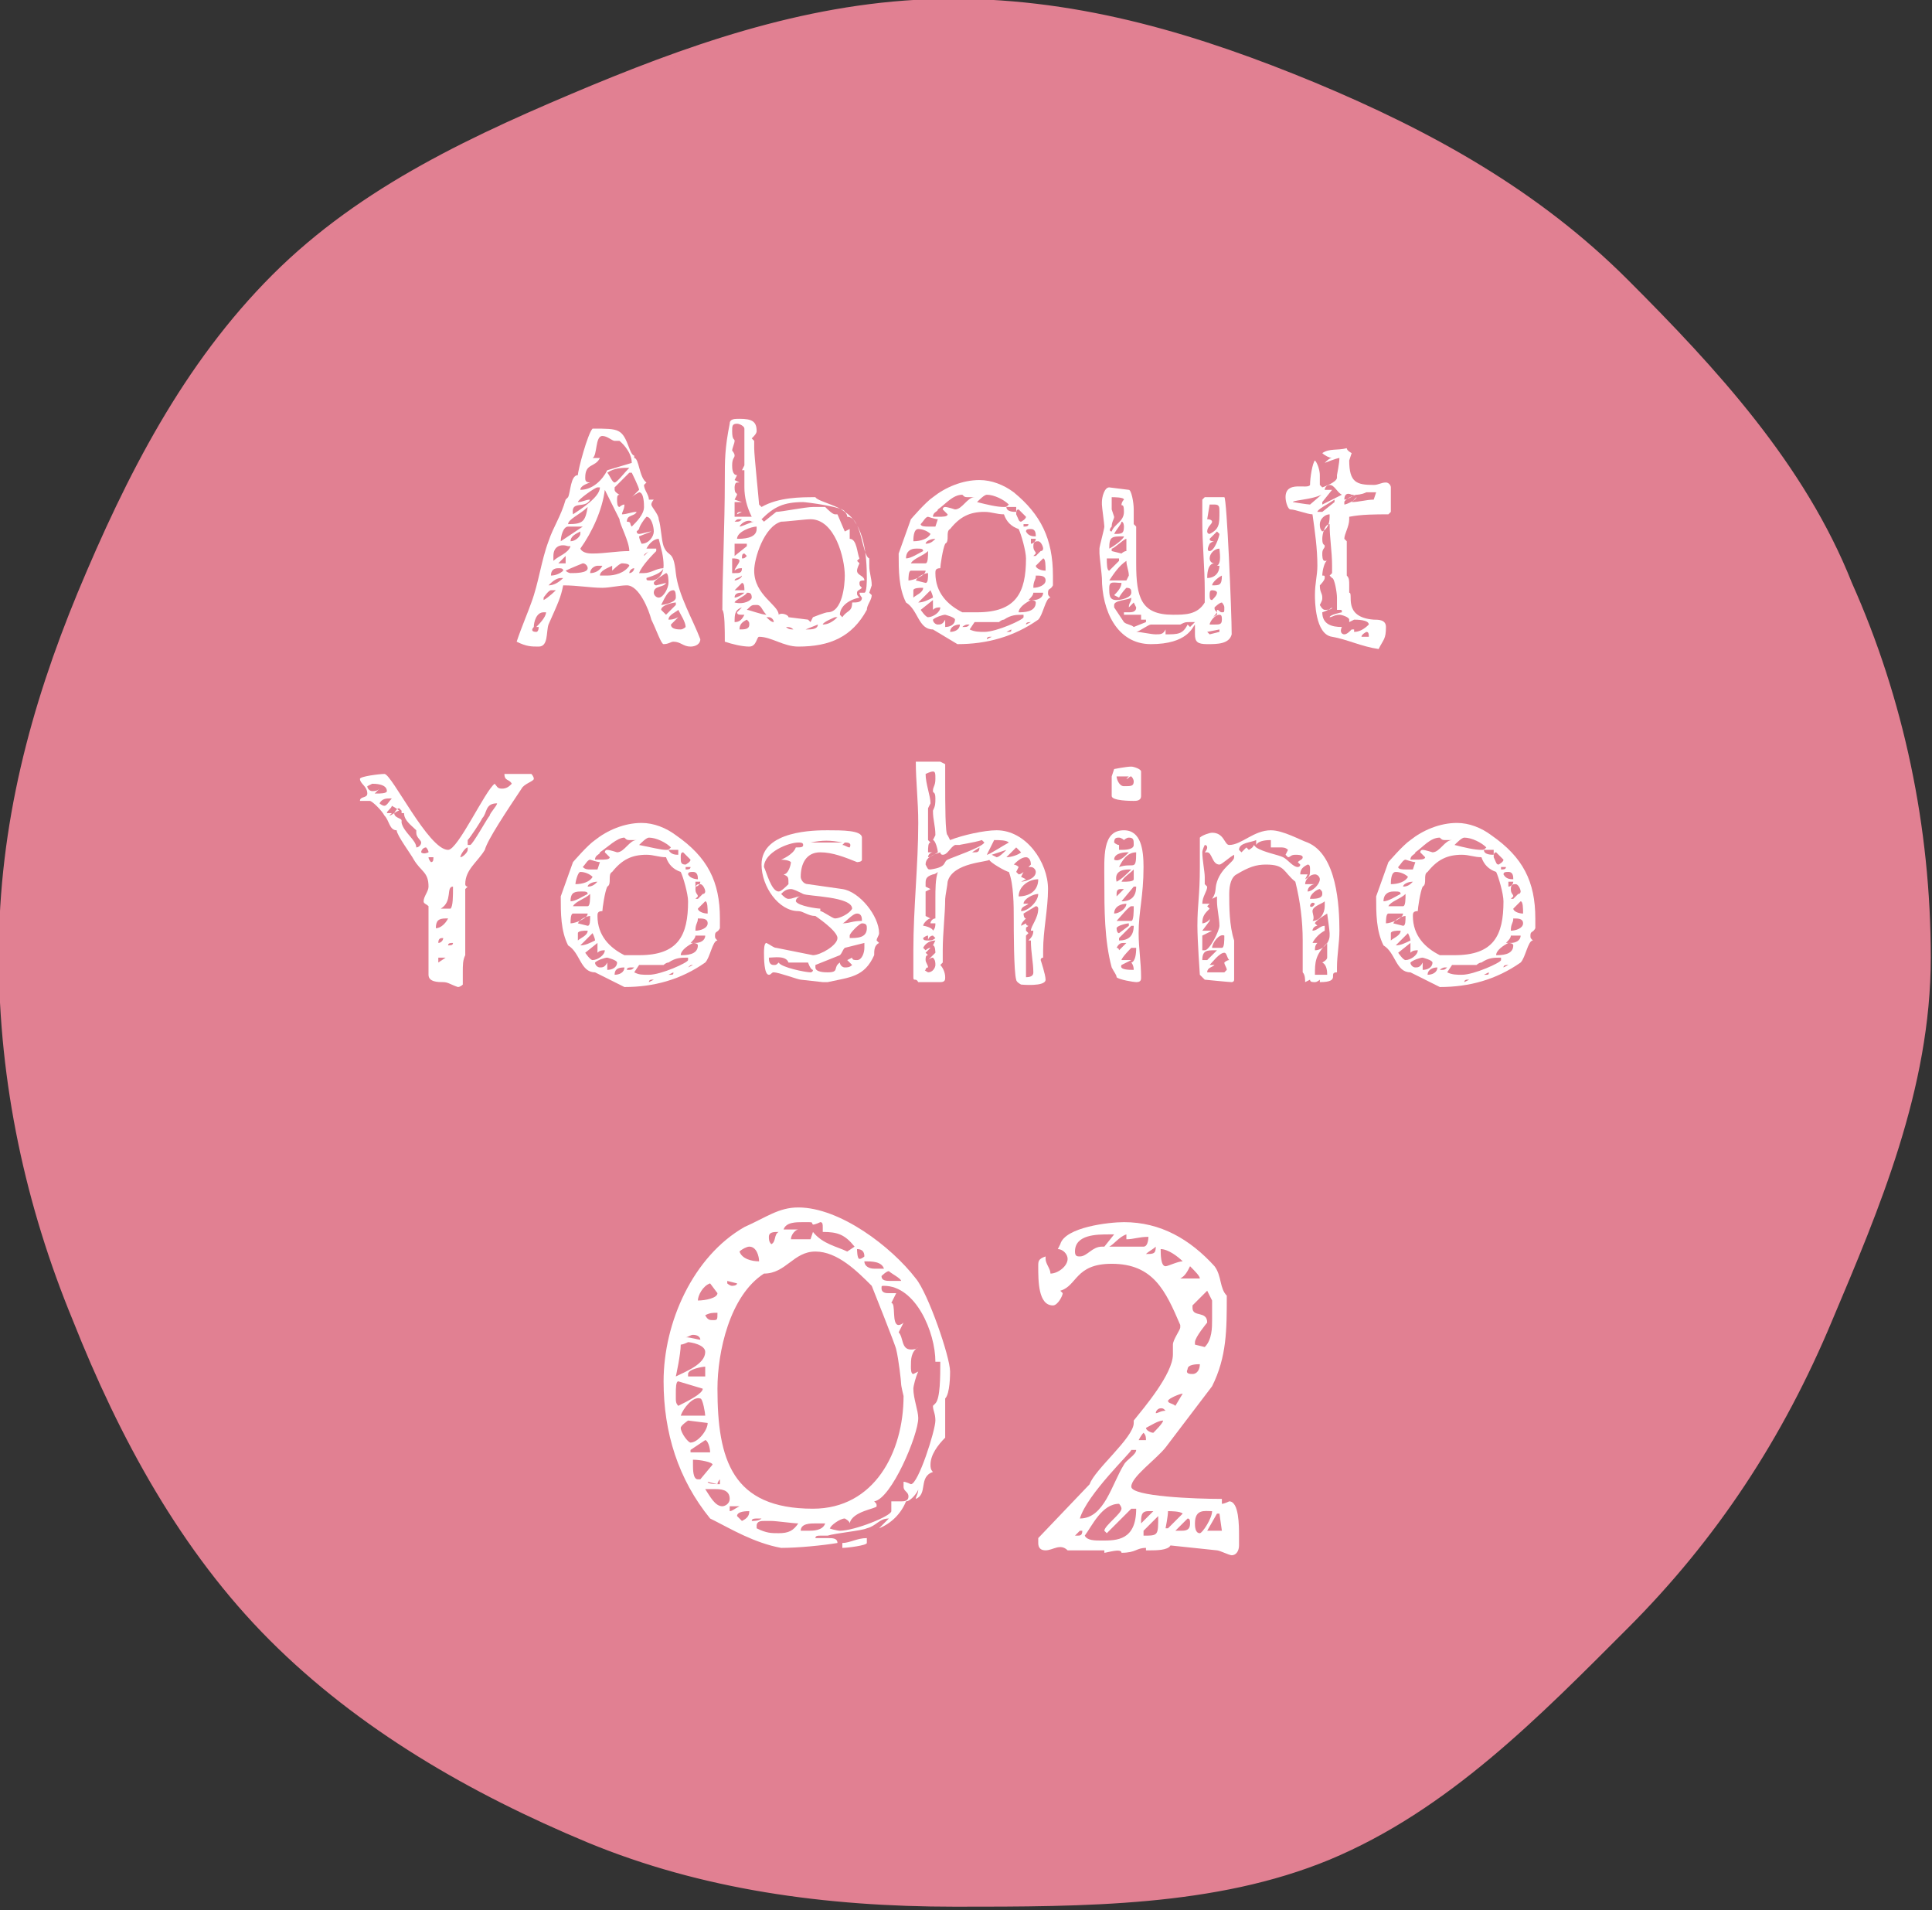 <?xml version="1.0" encoding="utf-8"?>
<!-- Generator: Adobe Illustrator 25.4.1, SVG Export Plug-In . SVG Version: 6.00 Build 0)  -->
<svg version="1.1" id="レイヤー_1" xmlns="http://www.w3.org/2000/svg" xmlns:xlink="http://www.w3.org/1999/xlink" x="0px"
	 y="0px" width="78.9px" height="78px" viewBox="0 0 78.9 78" style="enable-background:new 0 0 78.9 78;" xml:space="preserve">
<rect x="0" y="0" width="78.9" height="78" fill="#333333" stroke="none"/>
<style type="text/css">
	.st0{fill:#E18092;}
	.st1{fill:none;stroke:#E18092;stroke-width:0.5;stroke-miterlimit:10;}
	.st2{fill:#FFFFFF;}
</style>
<g>
	<g>
		<path class="st0" d="M78.6,39.1c0,5.3-2.1,10.2-4,14.7c-2,4.8-4.7,8.9-8.3,12.5c-3.6,3.6-7.3,7.4-12.1,9.4
			c-4.6,1.9-9.9,1.9-15.2,1.9c-5.3,0-10.3-0.7-14.9-2.6c-4.8-2-9.3-4.6-12.9-8.2c-3.6-3.6-6.1-8.2-8-13c-1.9-4.6-3-9.6-3-14.8
			c0-5.3,1.3-10.1,3.2-14.7c2-4.8,4.3-9.3,7.9-12.9c3.6-3.6,8.2-5.7,13-7.7c4.6-1.9,9.4-3.5,14.6-3.5c5.3,0,10.1,1.5,14.7,3.4
			c4.8,2,9.1,4.4,12.7,8c3.6,3.6,7.2,7.5,9.1,12.3C77.5,28.6,78.6,33.8,78.6,39.1z"/>
		<path class="st1" d="M78.6,39.1c0,5.3-2.1,10.2-4,14.7c-2,4.8-4.7,8.9-8.3,12.5c-3.6,3.6-7.3,7.4-12.1,9.4
			c-4.6,1.9-9.9,1.9-15.2,1.9c-5.3,0-10.3-0.7-14.9-2.6c-4.8-2-9.3-4.6-12.9-8.2c-3.6-3.6-6.1-8.2-8-13c-1.9-4.6-3-9.6-3-14.8
			c0-5.3,1.3-10.1,3.2-14.7c2-4.8,4.3-9.3,7.9-12.9c3.6-3.6,8.2-5.7,13-7.7c4.6-1.9,9.4-3.5,14.6-3.5c5.3,0,10.1,1.5,14.7,3.4
			c4.8,2,9.1,4.4,12.7,8c3.6,3.6,7.2,7.5,9.1,12.3C77.5,28.6,78.6,33.8,78.6,39.1z"/>
	</g>
	<g>
		<path class="st2" d="M21.7,24.6c0.3-0.8,0.4-1.7,0.7-2.5c0.2-0.6,0.5-1,0.7-1.7l0.1-0.1c0.1-0.2,0.1-0.9,0.4-0.9
			c0-0.2,0.4-1.7,0.6-1.9c1.1,0,1.2,0,1.5,0.8c0,0,0.1,0.3,0.2,0.3c0,0,0,0.1,0,0.1c0.2,0,0.2,0.8,0.5,1c0,0-0.1,0.1-0.1,0.1
			c0,0.2,0.2,0.4,0.2,0.6h0.2c0,0-0.1,0.1-0.1,0.2c0,0.1,0.3,0.4,0.3,0.6c0.1,0.3,0.1,0.8,0.2,1.1c0.2,0.5,0.4,0.1,0.5,1.1
			c0.1,0.9,0.7,1.9,1,2.7c0,0.2-0.2,0.3-0.4,0.3c-0.3,0-0.4-0.2-0.7-0.2c-0.1,0-0.2,0.1-0.4,0.1c-0.1,0-0.3-0.6-0.5-1
			c-0.1-0.4-0.5-1.4-1-1.4c-0.3,0-0.7,0.1-1,0.1c-0.5,0-1-0.1-1.6-0.1c-0.1,0.5-0.2,0.7-0.6,1.6c-0.1,0.3,0,0.9-0.4,0.9
			c-0.3,0-0.5,0-0.9-0.2C21.3,25.6,21.6,24.9,21.7,24.6z M21.9,25.8c0.1,0,0.1-0.2,0.1-0.2h-0.1c0.1-0.1,0.4-0.4,0.4-0.6
			c0,0-0.1,0-0.1,0c-0.3,0-0.4,0.4-0.4,0.6C21.7,25.7,21.7,25.8,21.9,25.8z M22.2,24.4c0,0,0,0.1,0,0.1c0.2-0.1,0.5-0.4,0.5-0.4
			c0,0-0.2,0-0.2,0C22.4,24.1,22.2,24.4,22.2,24.4z M22.4,23.9c0.2,0,0.4-0.1,0.6-0.3c0,0-0.1,0-0.1,0
			C22.7,23.6,22.5,23.8,22.4,23.9z M22.5,23.5C22.5,23.5,22.5,23.6,22.5,23.5c0.2,0,0.4-0.1,0.5-0.2c0-0.1-0.1-0.1-0.2-0.1
			C22.6,23.2,22.5,23.3,22.5,23.5z M22.6,22.7c0,0,0,0.1,0,0.2c0.2-0.2,0.6-0.3,0.7-0.6c0,0-0.1,0-0.1,0
			C22.9,22.2,22.6,22.3,22.6,22.7z M22.8,23h0.3v-0.3L22.8,23z M23.2,21.5c-0.2,0-0.3,0.4-0.3,0.6c0,0,0.6-0.4,0.9-0.6H23.2z
			 M23.3,23.4C23.3,23.4,23.4,23.4,23.3,23.4c0.2,0,0.7,0,0.7-0.2c0-0.1-0.1-0.2-0.2-0.2c0,0-0.5,0.2-0.7,0.3
			C23.2,23.4,23.3,23.4,23.3,23.4z M23.2,21.4c0.6,0,0.7-0.1,0.8-0.7H24C23.7,21,23.2,21.2,23.2,21.4z M23.3,22.1
			c0.2,0,0.4-0.2,0.4-0.3c0,0,0,0,0-0.1C23.5,21.8,23.3,21.9,23.3,22.1z M23.4,21c0.3-0.2,1.1-0.7,1.1-1.1h-0.1
			c-0.1,0-0.8,0.5-0.8,0.6c0.2,0,0.3-0.1,0.5-0.1C23.9,20.8,23.3,20.4,23.4,21C23.3,21,23.3,21,23.4,21z M23.7,20
			C23.7,20.1,23.7,20.1,23.7,20c0.5,0,0.9-0.4,1.1-0.8l1-0.3c0-0.5-0.5-0.9-0.5-0.9c0,0-0.1,0-0.2,0c-0.1,0-0.3-0.2-0.5-0.2
			c-0.3,0-0.2,0.8-0.4,0.9h0.3c-0.2,0.4-0.6,0.2-0.6,0.8c0,0.1,0,0.2,0.2,0.2C23.8,19.8,23.7,19.9,23.7,20z M24.2,22.6
			c0.5,0,1-0.1,1.5-0.1c0-0.4-0.4-1.1-0.4-1.3L24.7,20c-0.1,0.8-0.5,1.7-1,2.4c0,0,0,0,0,0C23.8,22.6,24.1,22.6,24.2,22.6z
			 M24.1,23.4c0.2,0,0.4-0.1,0.5-0.3c0,0-0.1,0-0.2,0C24.3,23.1,24.1,23.2,24.1,23.4z M24.5,23.5c0.1,0,0.2,0,0.3,0
			c0.3,0,0.7-0.1,0.9-0.4C25.7,23,25.4,23,25.4,23c-0.1,0-0.4,0.3-0.4,0.3v-0.2C24.8,23.2,24.5,23.3,24.5,23.5z M25.1,19.7
			c0.1,0,0.4-0.4,0.6-0.6c-0.3,0-0.6,0-0.9,0.2C24.9,19.4,25,19.7,25.1,19.7z M25.8,21.5c0.2-0.2,0.5-0.5,0.5-0.8
			c0-0.1,0-0.6-0.2-0.6c0,0-0.2,0.1-0.3,0.2l0.3-0.3c0-0.1-0.3-0.7-0.3-0.7h-0.1l-0.6,0.6c0,0,0,0,0,0.1c0,0.1,0.2,0.2,0.2,0.2
			c-0.1,0-0.1,0.1-0.1,0.2c0,0.1,0,0.3,0.1,0.3c0,0,0.1-0.1,0.2-0.1c0,0.2-0.1,0.3-0.1,0.4c0.2,0,0.4-0.1,0.6-0.1
			c-0.1,0.2-0.4,0.1-0.4,0.4C25.8,21.3,25.7,21.4,25.8,21.5z M25.7,23.4c0.1,0,0.2-0.1,0.2-0.2C25.8,23.2,25.7,23.3,25.7,23.4z
			 M26.2,22.2c0.3,0,0.5-0.3,0.5-0.5c0-0.2-0.1-0.6-0.3-0.6c-0.1,0.1-0.3,0.4-0.3,0.5c0,0-0.1,0.1-0.1,0.1c0,0,0,0.1,0.1,0.1
			c0.1,0,0.4-0.1,0.5-0.1l-0.5,0.2l0,0C26.1,22,26.2,22.2,26.2,22.2z M26.6,23.7c0.3,0,0.5-0.3,0.5-0.6c0-0.4-0.1-0.7-0.2-1.1
			c-0.2,0-0.4,0.2-0.5,0.4h0.4v0.1c-0.1,0.1-0.6,0.6-0.7,0.9c0,0,0.1,0,0.2,0c0.3,0,0.5-0.2,0.8-0.2c-0.1,0.2-0.4,0.3-0.7,0.4
			C26.4,23.7,26.4,23.7,26.6,23.7z M26.3,22.7l0.2-0.2C26.4,22.6,26.3,22.6,26.3,22.7z M26.9,24.4c0.2,0,0.4-0.4,0.4-0.6
			c0-0.1,0-0.4-0.1-0.4c0,0-0.5,0.3-0.5,0.4c0,0,0,0.1,0.1,0.1c0,0,0.4-0.1,0.4-0.1c-0.1,0.2-0.5,0.1-0.5,0.4
			C26.7,24.3,26.8,24.4,26.9,24.4z M27,24.7c0.1,0,0.6-0.1,0.6-0.3c0-0.1,0-0.3-0.1-0.3C27.3,24.1,27.2,24.3,27,24.7z M27.2,25.1
			C27.3,25.1,27.3,25.1,27.2,25.1l0.4-0.4v-0.1c-0.1,0-0.6,0.1-0.6,0.3C27.1,25,27.2,25.1,27.2,25.1z M27.8,25.7
			c0.1,0,0.2-0.1,0.2-0.1c0-0.2-0.2-0.5-0.3-0.7c-0.1,0.1-0.4,0.2-0.4,0.4c0.1,0,0.2,0,0.4-0.1l-0.3,0.3
			C27.4,25.7,27.7,25.7,27.8,25.7z"/>
		<path class="st2" d="M29.5,24.9c0-1.5,0.1-3.4,0.1-5.3c0-0.8,0-1.3,0.2-2.3c0-0.2,0.2-0.2,0.4-0.2c0.5,0,0.7,0.1,0.7,0.5
			c0,0.1-0.1,0.2-0.2,0.3l0.1,0.1c0,0.1,0,0.2,0,0.3c0,0.3,0.2,2.2,0.2,2.3l0.1,0.1c0.7-0.4,1.6-0.4,2.2-0.4
			c0.1,0.2,1.3,0.4,1.3,0.8c0.6,0,0.6,1.6,0.9,1.7c0,0,0,0.2,0,0.3c0,0.3,0.1,0.5,0.1,0.8c0,0-0.1,0.3-0.1,0.3c0,0,0.1,0.1,0.1,0.1
			c0,0.2-0.2,0.4-0.2,0.6c-0.6,1.1-1.5,1.5-2.8,1.5c-0.6,0-1.1-0.4-1.6-0.4c-0.1,0-0.1,0.4-0.4,0.4c-0.3,0-0.7-0.1-1-0.2
			C29.6,25.7,29.6,25,29.5,24.9z M30,21.1h0.7c-0.2-0.4-0.3-0.8-0.3-1.2c0-0.2,0-0.5,0-0.7h-0.1l0.1-0.2v-1.5c0-0.1-0.2-0.2-0.3-0.2
			c-0.2,0-0.2,0.1-0.2,0.3c0,0.4,0.1,0.3,0.1,0.4c0,0.1-0.1,0.3-0.1,0.4c0,0,0.1,0.1,0.1,0.2c0,0.1-0.1,0.1-0.1,0.4
			c0,0.1,0,0.4,0.2,0.4L30,19.6l0.2,0.1c0,0,0,0-0.1,0c-0.1,0-0.1,0.2-0.1,0.2c0,0.3,0.1,0.2,0.1,0.3c0,0-0.1,0.2-0.1,0.2l0.3,0.1
			H30V21.1z M30,25.4c0.2,0,0.3-0.1,0.4-0.3c0,0-0.1,0-0.1,0c-0.1,0-0.2,0-0.2-0.1l0.2-0.2C30,24.9,30,25.1,30,25.4z M30,23.7
			C30,23.7,30,23.8,30,23.7c0.1,0,0.3-0.1,0.3-0.2C30.2,23.6,30,23.6,30,23.7z M30,24.4c0.1,0,0.3-0.1,0.4-0.2c0,0-0.1,0-0.1,0
			C30.2,24.2,30,24.2,30,24.4z M30,21.3C30,21.3,30.1,21.3,30,21.3c0.2,0,0.2,0,0.3-0.1c0,0-0.1,0-0.1,0
			C30.1,21.2,30.1,21.2,30,21.3z M30,22.7L30,22.7l0.5-0.4v-0.1H30V22.7z M30,23.4c0.2,0,0.3,0,0.3-0.2c-0.1,0-0.2,0-0.3,0.1
			c0-0.1,0.2-0.3,0.2-0.4c0-0.1-0.2-0.1-0.3-0.1V23.4z M30,24.1h0.4c0-0.1,0-0.3-0.1-0.3L30,24.1z M30,24.6L30,24.6
			c0.4,0.1,0.7-0.1,0.7-0.2c0-0.2-0.1-0.2-0.2-0.2C30.5,24.3,30,24.5,30,24.6z M30.1,22c0.2,0,0.8,0,0.8-0.4c0,0,0-0.1,0-0.1
			C30.7,21.5,30.1,21.7,30.1,22z M30.3,20.9L30.1,21C30.1,20.9,30.2,20.9,30.3,20.9C30.3,20.9,30.3,20.9,30.3,20.9z M30.2,25.7
			c0.2,0,0.4,0,0.4-0.2c0-0.1,0-0.1-0.1-0.2C30.3,25.4,30.2,25.5,30.2,25.7z M30.2,21.5C30.2,21.5,30.3,21.5,30.2,21.5
			c0.1,0,0.5-0.2,0.6-0.2c0,0,0,0-0.1,0C30.6,21.2,30.3,21.3,30.2,21.5z M30.3,22.8c0.1,0,0.1,0,0.2-0.1l-0.1-0.1
			C30.3,22.6,30.3,22.7,30.3,22.8z M31.3,25.1c-0.2-0.2-0.2-0.4-0.4-0.4c-0.2,0-0.2,0-0.4,0.2C30.6,24.9,31.1,25.1,31.3,25.1z
			 M32.2,25.2L32.2,25.2l0.8,0.1l0.1,0.1l0.1-0.2c0,0,0.5-0.2,0.6-0.2c0.6,0,0.7-1.1,0.7-1.5c0-0.7-0.4-2.3-1.4-2.3
			c-0.2,0-1,0.1-1.2,0.1c-0.7,0.2-1.1,1.5-1.1,2c0,1,1,1.4,1,1.8C31.9,25,32.2,25.1,32.2,25.2z M34.3,25.1c0,0,0.1,0.1,0.1,0.1
			c0.2-0.3,0.4-0.2,0.4-0.6c0.2,0,0.4,0,0.4-0.2c0,0-0.1-0.1-0.1-0.2h0.2c0.1,0,0.1-0.5,0.1-0.6c0-0.9-0.1-2.2-0.9-2.7c0,0,0,0,0,0
			c0-0.2-1.6-0.4-1.7-0.4c-0.8,0-1.2,0.2-1.7,0.7l0.1,0.1l0.5-0.4c0.2,0,1.2-0.2,1.5-0.2c0.1,0,0.4,0,0.5,0c0.1,0.1,0.3,0.3,0.4,0.3
			c0,0,0,0,0.1,0l0.3,0.7l0.2-0.1v0.4c0.3,0,0.3,0.6,0.4,0.8c0,0-0.1,0.1-0.1,0.1c0,0,0.1,0.1,0.1,0.1c0,0-0.1,0.2-0.1,0.3
			c0,0.2,0.3,0.2,0.3,0.4c-0.1,0-0.2,0-0.2,0.1c0,0.1,0,0.1,0.1,0.2c-0.1,0.1-0.2,0.1-0.2,0.2c0,0.1,0,0.1,0.1,0.2
			C34.6,24.5,34.3,24.8,34.3,25.1L34.3,25.1z M31.6,25.4c0-0.1-0.1-0.2-0.2-0.2c0,0-0.1,0-0.1,0C31.4,25.3,31.5,25.4,31.6,25.4z
			 M32.4,25.7c0.1,0,0.3,0,0.4,0C32.6,25.7,32.5,25.7,32.4,25.7c-0.1-0.1-0.2-0.1-0.3-0.1C32.2,25.7,32.3,25.7,32.4,25.7z
			 M32.9,25.7c0,0,0.1,0,0.1,0c0.1,0,0.4,0,0.4-0.2L32.9,25.7z M33.6,25.5C33.6,25.5,33.6,25.6,33.6,25.5c0.2,0,0.4-0.1,0.6-0.3
			c0,0,0,0-0.1,0C34.1,25.2,33.6,25.4,33.6,25.5z"/>
		<path class="st2" d="M38.1,25.7c-0.6,0-0.6-0.8-1.1-1.1c-0.3-0.6-0.3-1.3-0.3-2l0.5-1.4c0,0,0.6-0.7,0.9-0.9
			c0.5-0.4,1.2-0.7,1.9-0.7c0.5,0,1,0.2,1.4,0.5C42.5,21,43,22,43,23.5c0,0.1,0,0.4,0,0.4c-0.1,0.2-0.2,0.1-0.2,0.3
			c0,0.1,0,0.1,0.1,0.2c-0.2,0-0.3,0.7-0.5,0.9c-1,0.7-2.1,1-3.3,1L38.1,25.7z M37,22.8c0.2,0,0.5-0.2,0.7-0.3
			c0-0.1-0.1-0.1-0.2-0.1c0,0-0.1,0-0.1,0c0,0,0,0,0,0C37.2,22.4,37,22.5,37,22.8z M37.2,23.3c-0.1,0-0.1,0.3-0.1,0.4
			c0.2,0,0.7-0.2,0.7-0.4H37.2z M37.2,23h0.6c0.1,0,0.1-0.3,0.1-0.5C37.7,22.7,37.3,22.8,37.2,23z M37.3,24.4
			c0.1-0.1,0.4-0.2,0.4-0.4c0,0-0.1,0-0.1,0c0,0-0.3,0-0.3,0.1L37.3,24.4z M37.3,22.1c0.3,0,0.6-0.1,0.7-0.3
			c-0.1-0.1-0.3-0.2-0.5-0.2C37.3,21.6,37.3,22,37.3,22.1z M37.8,23.8c0.1,0,0.1-0.2,0.1-0.4c-0.1,0-0.4,0.1-0.5,0.3L37.8,23.8z
			 M37.5,24.6c0.2,0,0.4-0.1,0.6-0.2c0-0.1-0.1-0.3-0.1-0.3l0,0L37.5,24.6L37.5,24.6z M37.9,21.5c0.1,0,0.3,0,0.3,0l0.1-0.3
			c-0.1,0-0.4-0.1-0.4-0.1c-0.1,0-0.2,0.2-0.3,0.3C37.6,21.5,37.8,21.5,37.9,21.5z M37.6,24.9c0,0,0.2,0.3,0.3,0.3
			c0.2,0,0.5-0.2,0.5-0.4c-0.1,0-0.2,0-0.3,0.1v-0.4L37.6,24.9L37.6,24.9C37.6,24.8,37.6,24.9,37.6,24.9z M37.8,22.2
			c0.2,0,0.3-0.1,0.4-0.2c0,0,0,0,0,0C38,22,37.8,22.1,37.8,22.2z M38.6,25.6c0.2,0,0.4-0.1,0.4-0.3c0-0.1-0.4-0.2-0.4-0.2
			c0,0,0,0,0,0c-0.1,0-0.4,0.1-0.5,0.2c0,0.1,0.1,0.2,0.2,0.2c0.1,0,0.2,0,0.3-0.2V25.6z M38.3,20.8c0,0.1-0.2,0.1-0.2,0.3
			c0.1,0,0.1,0,0.2,0c0.2,0,0.4,0,0.4-0.1l-0.2-0.2c0,0,0-0.1,0.1-0.1c0.1,0,0.4,0.1,0.4,0.1c0.3,0,0.5-0.5,0.8-0.5c0,0-0.1,0-0.2,0
			c-0.2,0-0.2,0-0.3-0.1C38.9,20.2,38.6,20.6,38.3,20.8C38.3,20.7,38.3,20.8,38.3,20.8z M38.2,23.4c0,0.8,0.5,1.3,1.1,1.6
			c0.1,0,0.5,0,0.6,0c1.6,0,2-0.8,2-2.2c0-0.3-0.2-1-0.3-1.2c-0.3-0.1-0.5-0.3-0.6-0.6c-0.3,0-0.5-0.1-0.8-0.1c-0.6,0-1,0.2-1.4,0.7
			c-0.2,0.1,0,0.5-0.2,0.6c-0.1,0.2-0.2,0.9-0.2,1C38.2,23.2,38.2,23.3,38.2,23.4z M38.8,25.8c0.2,0,0.4-0.1,0.4-0.3
			C39,25.5,38.8,25.6,38.8,25.8z M39.3,25.6C39.3,25.6,39.4,25.6,39.3,25.6c0.2,0,0.2,0,0.3-0.1c0,0-0.1,0-0.1,0
			C39.5,25.5,39.4,25.5,39.3,25.6z M40.2,25.8c0.5,0,1.6-0.5,1.6-0.6v-0.1c-0.3,0-0.5,0-0.8,0.2c-0.1,0-0.2,0.1-0.2,0.1h-1l-0.2,0.3
			C39.8,25.8,40,25.8,40.2,25.8z M41,20.7c0.1,0,0.1,0,0.2-0.1c-0.2-0.2-0.6-0.4-0.9-0.4c-0.1,0-0.3,0.2-0.4,0.3
			C40.3,20.6,40.7,20.7,41,20.7z M40.3,26.1l0.2-0.1c0,0-0.1,0-0.1,0C40.4,26,40.3,26,40.3,26.1z M41.1,25.8
			C41.1,25.8,41.1,25.8,41.1,25.8c0.2,0,0.2,0,0.2-0.1L41.1,25.8z M41.5,20.9v-0.2h-0.4C41.1,20.9,41.4,20.9,41.5,20.9z M41.7,21.3
			c0,0,0.2-0.1,0.2-0.2c-0.1-0.1-0.3-0.3-0.3-0.3c-0.1,0-0.1,0.1-0.1,0.2C41.6,21.2,41.6,21.3,41.7,21.3z M41.6,25
			c0.2,0,0.7,0,0.7-0.4c0-0.1-0.2-0.1-0.2-0.1C41.9,24.6,41.6,24.8,41.6,25z M41.8,21.5c0.1,0,0.2,0,0.2-0.1h-0.2V21.5z M41.9,25.5
			l0.2-0.1h0C42,25.4,41.9,25.4,41.9,25.5z M42.3,21.9c0-0.1,0-0.3-0.2-0.3c-0.1,0-0.2,0-0.2,0.1C42,21.9,42.2,21.9,42.3,21.9z
			 M42,24.5c0,0,0.2,0,0.2,0c0.2,0,0.4-0.1,0.4-0.3h-0.4C42.2,24.3,42.1,24.4,42,24.5z M42.1,22.2c0.1,0,0.2-0.1,0.2-0.2h-0.2V22.2z
			 M42.2,24c0.2,0,0.5-0.1,0.5-0.3c0-0.2-0.2-0.2-0.4-0.2C42.3,23.7,42.2,23.7,42.2,24z M42.3,22.6c0,0-0.1,0.1-0.1,0.1
			c0,0,0,0,0.1,0c0,0,0.2-0.2,0.2-0.2c0.1,0,0.1-0.1,0.1-0.1c0-0.1-0.1-0.3-0.2-0.3c-0.1,0-0.2,0-0.2,0.2
			C42.2,22.5,42.3,22.5,42.3,22.6L42.3,22.6z M42.7,23.3c0-0.2,0-0.5-0.1-0.5l-0.3,0.3C42.3,23.2,42.5,23.3,42.7,23.3z"/>
		<path class="st2" d="M47,26.3c-1.4,0-2-1.4-2-2.7c0-0.1-0.1-0.9-0.1-1c0,0,0-0.2,0-0.2c0-0.1,0.2-0.8,0.2-0.9
			c0-0.1-0.1-0.8-0.1-0.9c0,0,0-0.1,0-0.1c0-0.2,0.1-0.6,0.3-0.6l0.8,0.1c0.1,0,0.2,0.5,0.2,0.8c0,0.2,0,0.4,0,0.6l0.1,0.1
			c0,0.6,0,1.1,0,1.5c0,1.4,0.2,2.1,1.5,2.1c0.5,0,1,0,1.3-0.5c0-0.2,0-0.3,0-0.5c0-0.9-0.1-1.9-0.1-2.8c0-0.2,0-0.9,0-0.9l0.1-0.1
			H50c0.1,0,0.3,4.7,0.3,5.6c-0.1,0.4-0.6,0.4-1,0.4c-0.4,0-0.5-0.1-0.5-0.4c0-0.2,0-0.3,0-0.4C48.7,25.6,48.5,26.3,47,26.3z
			 M45.3,23.3l0.4-0.4v-0.1h-0.5C45.2,23,45.2,23.3,45.3,23.3z M45.3,22.4c0.2-0.1,0.6-0.4,0.6-0.5C45.4,21.9,45.3,21.9,45.3,22.4z
			 M45.3,23.7H46c0,0,0.1-0.2,0.1-0.2c0-0.2-0.1-0.4-0.1-0.6C45.7,23.1,45.5,23.4,45.3,23.7z M45.6,24.5c0.2,0,0.6-0.1,0.6-0.3
			c0-0.1,0-0.2-0.2-0.2c0,0-0.2,0.2-0.3,0.4l-0.2-0.1c0.1-0.1,0.3-0.3,0.3-0.5c-0.3,0-0.5-0.1-0.5,0.2
			C45.3,24.3,45.3,24.5,45.6,24.5z M45.4,21.7c0.1-0.3,0.5-0.4,0.5-0.8c0-0.4-0.1-0.2-0.1-0.3c0,0,0-0.1,0.1-0.2
			c0-0.1-0.4-0.1-0.5-0.1v0.5l0.1,0.3c0,0.1-0.1,0.2-0.1,0.4C45.3,21.6,45.3,21.7,45.4,21.7z M45.8,22.6L45.8,22.6
			c0,0,0.1-0.1,0.2-0.1v-0.5c0,0,0,0,0,0c-0.1,0-0.5,0.4-0.6,0.4v0.1L45.8,22.6z M46.3,25.6l0.5-0.2v-0.1h-0.2v-0.2h-0.7V25
			c0,0,0.1,0,0.2,0c0.1,0,0.3,0,0.3-0.2c0,0-0.1-0.2-0.1-0.2l-0.2,0.2c0-0.2,0.1-0.2,0.1-0.4c-0.1,0.1-0.7,0.1-0.7,0.3
			c0,0,0,0.1,0,0.1l0.4,0.6C46,25.5,46.2,25.5,46.3,25.6z M45.5,21.8c0.3,0,0.4,0,0.4-0.3c0,0,0-0.2-0.1-0.2
			C45.8,21.4,45.6,21.6,45.5,21.8z M47.2,25.9c0.2,0,0.3,0,0.4-0.2v0.2c0.5,0,0.7,0,0.9-0.4l0.1,0.1l0.2-0.2c0,0-0.1,0-0.2,0
			c-0.2,0-0.2,0-0.4,0.1H47c-0.1,0-0.5,0.3-0.6,0.3C46.6,25.8,47,25.9,47.2,25.9z M49.2,25.4l0.5-0.3v-0.2c0.1,0,0.1,0.1,0.2,0.1
			s0.1,0,0.1-0.2c0-0.1-0.1-0.2-0.1-0.2c-0.1,0-0.3,0.2-0.3,0.2c0,0.1,0,0.1,0.1,0.2c-0.2,0.3-0.4,0.4-0.5,0.4
			C49.1,25.3,49.2,25.4,49.2,25.4z M49.4,22.5c0.2,0,0.4-0.6,0.4-0.7c0,0-0.1-0.1-0.1-0.1L49.4,22l0,0c0,0.1,0.1,0.1,0.2,0.1
			c-0.1,0-0.2,0.1-0.2,0.1C49.3,22.4,49.3,22.5,49.4,22.5z M49.4,21.8c0.4-0.2,0.4-0.4,0.4-0.9c0-0.2,0-0.3-0.2-0.3
			c-0.1,0-0.2,0-0.2,0l-0.1,0.6c0.2,0,0.2,0.1,0.2,0.1c0,0.1-0.2,0.2-0.2,0.4C49.3,21.7,49.3,21.8,49.4,21.8z M49.4,25.9l0.4-0.1
			v-0.1l-0.5,0.1L49.4,25.9z M49.3,23.6c0.3,0,0.5-0.2,0.5-0.5h-0.1c0.2-0.1,0.1-0.6,0.1-0.7c-0.2,0-0.4,0.2-0.4,0.4
			c0,0,0,0.2,0.2,0.2C49.3,23,49.3,23.5,49.3,23.6z M49.4,25.5c0,0,0.1,0,0.2,0c0.2,0,0.3,0,0.3-0.2c0-0.1,0-0.2-0.1-0.2
			C49.6,25.1,49.4,25.4,49.4,25.5z M49.5,24.5c0.1-0.1,0.2-0.2,0.2-0.3c0-0.1-0.2-0.1-0.2-0.1c-0.1,0-0.1,0.1-0.1,0.2
			C49.4,24.4,49.4,24.5,49.5,24.5z M49.5,23.9c0.3,0,0.4,0,0.4-0.4C49.7,23.6,49.5,23.8,49.5,23.9z"/>
		<path class="st2" d="M53.7,24.3c0-0.5,0.1-0.8,0.1-1.2c0-0.7-0.1-1.4-0.2-2.1c-0.2,0-0.7-0.2-0.9-0.2c-0.1,0-0.2-0.3-0.2-0.5
			c0-0.7,0.9-0.3,1-0.5c0-0.3,0.1-0.9,0.2-1c0.1,0.1,0.2,0.4,0.2,0.6c0,0.2,0,0.3,0,0.4l0.1,0.1c0,0,0.6-0.2,0.6-0.4
			c0,0,0-0.1,0-0.1v0c0,0,0.1-0.5,0.1-0.7c0,0,0,0,0,0c-0.1,0-0.6,0.2-0.6,0.2c0.1-0.1,0.2-0.2,0.3-0.2c-0.1,0-0.3-0.1-0.4-0.2
			c0.3-0.2,0.6-0.1,1-0.2c0,0.1,0.2,0.2,0.2,0.2c0,0-0.1,0.3-0.1,0.3c0,0.9,0.3,1,1,1c0.2,0,0.3-0.1,0.5-0.1c0.1,0,0.2,0.1,0.2,0.2
			v1l-0.1,0.1c-0.5,0-1.1,0-1.6,0.1c0,0,0,0.1,0,0.1c0,0.3-0.2,0.6-0.2,0.8c0,0,0.1,0.1,0.1,0.1v1.4c0.1,0.1,0.1,0.2,0.1,0.4
			s0,0.3,0,0.3c0.2,0-0.3,1,1,1.1c0.2,0,0.5,0,0.5,0.3c0,0.5-0.1,0.5-0.3,0.9c-0.7-0.1-1.3-0.4-1.9-0.5
			C53.7,25.9,53.7,24.5,53.7,24.3z M53.5,20.6l0.7-0.6h0.2L54,20.5v0.1l0.8-0.4c-0.2-0.1-0.3-0.4-0.5-0.4c-0.1,0-0.2,0.1-0.2,0.2
			h0.1c-0.2,0.4-1.4,0.4-1.4,0.5C52.8,20.5,53.4,20.6,53.5,20.6z M53.8,20.9H54l0.5-0.4v-0.1C54.2,20.6,53.8,20.8,53.8,20.9z
			 M54.9,25.9c0.1,0,0.2-0.1,0.3-0.2c0,0,0.1,0,0.1,0v0.1c0.2,0,0.4-0.1,0.6-0.3c0-0.2-0.5-0.2-0.6-0.2c0,0-0.2,0.1-0.2,0.1
			c0,0,0,0,0-0.1c0-0.1-0.3-0.2-0.4-0.2c-0.2,0-0.3,0.1-0.4,0.1c0-0.1,0.5-0.2,0.5-0.2c0,0,0,0,0,0c0-0.1,0-0.1-0.1-0.1
			c0,0-0.1,0-0.1,0c0-0.1,0-0.4,0-0.5c0-0.2-0.1-0.8-0.2-0.8l-0.1-0.1l0.1-0.1c0,0,0-0.2,0-0.3c0-0.6-0.1-1.1-0.1-1.7
			c-0.2,0-0.3,0.4-0.3,0.6c0,0.3,0.1,0.2,0.1,0.3c0,0.1-0.1,0.1-0.1,0.3c0,0.1,0,0.3,0.1,0.3c0,0,0,0,0.1,0c-0.1,0-0.2,0.4-0.2,0.6
			c0.1,0,0.1,0,0.1,0.1c0,0.1-0.2,0.3-0.2,0.3c0,0.3,0.1,0.3,0.1,0.5c0,0.1,0,0.1-0.1,0.3c0,0,0.1,0.2,0.2,0.2c0.1,0,0.3,0,0.3-0.1
			C54.3,24.9,54,25,54,25c0,0.5,0.4,0.6,0.8,0.6C54.7,25.8,54.8,25.9,54.9,25.9z M54,21.7c0.2-0.1,0.3-0.3,0.3-0.6c0,0,0-0.1,0-0.1
			c-0.2,0-0.4,0.2-0.4,0.4C53.9,21.5,53.9,21.6,54,21.7z M54.9,20.4c0.1,0,0.3-0.1,0.4-0.2c0,0-0.1,0-0.1,0
			C55,20.1,54.9,20.2,54.9,20.4z M55.4,20.2c-0.1,0-0.5,0.2-0.5,0.3v0.1c0.1,0,0.5-0.2,0.5-0.3l-0.2,0.2c0.3,0,0.6-0.1,0.9-0.1
			l0.1-0.3c-0.1,0-0.3,0-0.4,0C55.6,20.2,55.4,20.2,55.4,20.2z M55.6,26h0.3c0-0.1,0-0.2-0.1-0.2C55.8,25.8,55.6,25.9,55.6,26z"/>
		<path class="st2" d="M18.1,40.1c-0.2,0-0.6,0-0.6-0.3V37c-0.1-0.1-0.2-0.1-0.2-0.2c0-0.2,0.2-0.4,0.2-0.6c0-0.6-0.3-0.6-0.6-1.1
			c-0.1-0.2-0.7-1-0.7-1.2c-0.3,0-0.3-0.4-0.5-0.6c-0.1-0.2-0.5-0.6-0.6-0.6h-0.4c0-0.2,0.3-0.1,0.3-0.3c0-0.3-0.3-0.4-0.3-0.6
			c0-0.1,0.8-0.2,1-0.2c0.3,0,1.8,3.1,2.6,3.1c0.4,0,1.5-2.4,1.9-2.7c0.1,0.1,0.1,0.2,0.3,0.2c0.2,0,0.3-0.1,0.4-0.2
			c-0.1-0.2-0.3-0.1-0.3-0.4h1.1c0,0,0.1,0.1,0.1,0.2c0,0.1-0.4,0.2-0.5,0.4c-0.6,0.9-1.4,2.1-1.5,2.5c-0.3,0.5-0.8,0.8-0.8,1.4
			c0,0,0,0.1,0.1,0.1l-0.1,0.1V39c-0.1,0.2-0.1,0.4-0.1,0.7c0,0.2,0,0.4,0,0.5c0,0-0.1,0.1-0.2,0.1C18.4,40.2,18.3,40.1,18.1,40.1z
			 M15.3,32.4c0,0,0.1,0,0.1,0c0.1,0,0.4,0,0.4-0.1c0-0.3-0.5-0.3-0.6-0.3c0,0-0.2,0.1-0.2,0.1l0,0c0,0.1,0.1,0.2,0.2,0.2
			c0.1,0,0.2,0,0.3-0.1L15.3,32.4z M15.7,32.9c0.1,0,0.2-0.2,0.3-0.3c0,0-0.1,0-0.1,0c-0.1,0-0.3,0-0.4,0.2
			C15.5,32.8,15.6,32.9,15.7,32.9z M15.9,33.3C15.9,33.3,16,33.3,15.9,33.3c0.1,0,0.3-0.2,0.4-0.2c-0.1-0.1-0.3-0.2-0.3-0.2
			c0,0.1-0.2,0.2-0.2,0.3H16L15.9,33.3z M17,34.6c0.1,0,0.2-0.1,0.2-0.2c0-0.1-0.2-0.2-0.2-0.4c0,0,0,0,0-0.1
			c-0.2-0.2-0.5-0.4-0.5-0.7h-0.1c0,0,0,0,0-0.1c0,0-0.1-0.1-0.1-0.1c-0.1,0-0.2,0.2-0.2,0.2c0,0.2,0.3,0.2,0.3,0.3c0,0,0,0.1,0,0.1
			C16.5,34,17,34.3,17,34.6z M17.2,34.8C17.2,34.8,17.2,34.9,17.2,34.8c0.1,0.1,0.3,0,0.3,0c0-0.1-0.1-0.2-0.1-0.2
			C17.3,34.6,17.2,34.7,17.2,34.8z M17.6,35.2c0.1,0,0.1-0.1,0.1-0.2h-0.2C17.5,35.1,17.6,35.2,17.6,35.2z M17.8,37.9
			c0.2,0,0.4-0.2,0.5-0.4c0,0-0.1,0-0.1,0C17.9,37.5,17.8,37.6,17.8,37.9z M17.9,38.5c0.1,0,0.2-0.1,0.2-0.2
			C18,38.3,17.9,38.3,17.9,38.5z M17.9,39.3l0.3-0.2h-0.3V39.3z M18,37.1h0.4c0.1-0.1,0.1-0.5,0.1-0.9C18.2,36.2,18.5,36.8,18,37.1z
			 M18.3,38.6c0.1,0,0.2,0,0.2-0.1c0,0,0,0,0,0C18.4,38.5,18.3,38.5,18.3,38.6z M18.8,35L18.8,35c0.1,0,0.3-0.2,0.3-0.3
			c0,0,0-0.1,0-0.1C19,34.6,18.8,34.9,18.8,35z M19.2,34.5c0.1,0,0.7-1.1,0.8-1.2c0-0.1,0.3-0.4,0.3-0.5c-0.5,0-0.4,0.4-0.6,0.6
			c-0.1,0.2-0.5,0.8-0.6,0.9V34.5z"/>
		<path class="st2" d="M24.3,39.7c-0.6,0-0.6-0.8-1.1-1.1c-0.3-0.6-0.3-1.3-0.3-2l0.5-1.4c0,0,0.6-0.7,0.9-0.9
			c0.5-0.4,1.2-0.7,1.9-0.7c0.5,0,1,0.2,1.4,0.5c1.3,0.9,1.8,1.9,1.8,3.4c0,0.1,0,0.4,0,0.4c-0.1,0.2-0.2,0.1-0.2,0.3
			c0,0.1,0,0.1,0.1,0.2c-0.2,0-0.3,0.7-0.5,0.9c-1,0.7-2.1,1-3.3,1L24.3,39.7z M23.3,36.8c0.2,0,0.5-0.2,0.7-0.3
			c0-0.1-0.1-0.1-0.2-0.1c0,0-0.1,0-0.1,0c0,0,0,0,0,0C23.4,36.4,23.3,36.5,23.3,36.8z M23.4,37.3c-0.1,0-0.1,0.3-0.1,0.4
			c0.2,0,0.7-0.2,0.7-0.4H23.4z M23.4,37H24c0.1,0,0.1-0.3,0.1-0.5C23.9,36.7,23.5,36.8,23.4,37z M23.6,38.4
			c0.1-0.1,0.4-0.2,0.4-0.4c0,0-0.1,0-0.1,0c0,0-0.3,0-0.3,0.1L23.6,38.4z M23.5,36.1c0.3,0,0.6-0.1,0.7-0.3
			c-0.1-0.1-0.3-0.2-0.5-0.2C23.6,35.6,23.5,36,23.5,36.1z M24,37.8c0.1,0,0.1-0.2,0.1-0.4c-0.1,0-0.4,0.1-0.5,0.3L24,37.8z
			 M23.7,38.6c0.2,0,0.4-0.1,0.6-0.2c0-0.1-0.1-0.3-0.1-0.3l0,0L23.7,38.6L23.7,38.6z M24.1,35.5c0.1,0,0.3,0,0.3,0l0.1-0.3
			c-0.1,0-0.4-0.1-0.4-0.1c-0.1,0-0.2,0.2-0.3,0.3C23.9,35.5,24,35.5,24.1,35.5z M23.9,38.9c0,0,0.2,0.3,0.3,0.3
			c0.2,0,0.5-0.2,0.5-0.4c-0.1,0-0.2,0-0.3,0.1v-0.4L23.9,38.9L23.9,38.9C23.9,38.8,23.9,38.9,23.9,38.9z M24,36.2
			c0.2,0,0.3-0.1,0.4-0.2c0,0,0,0,0,0C24.2,36,24,36.1,24,36.2z M24.8,39.6c0.2,0,0.4-0.1,0.4-0.3c0-0.1-0.4-0.2-0.4-0.2
			c0,0,0,0,0,0c-0.1,0-0.4,0.1-0.5,0.2c0,0.1,0.1,0.2,0.2,0.2c0.1,0,0.2,0,0.3-0.2V39.6z M24.5,34.8c0,0.1-0.2,0.1-0.2,0.3
			c0.1,0,0.1,0,0.2,0c0.2,0,0.4,0,0.4-0.1l-0.2-0.2c0,0,0-0.1,0.1-0.1c0.1,0,0.4,0.1,0.4,0.1c0.3,0,0.5-0.5,0.8-0.5c0,0-0.1,0-0.2,0
			c-0.2,0-0.2,0-0.3-0.1C25.2,34.2,24.8,34.6,24.5,34.8C24.5,34.7,24.5,34.8,24.5,34.8z M24.4,37.4c0,0.8,0.5,1.3,1.1,1.6
			c0.1,0,0.5,0,0.6,0c1.6,0,2-0.8,2-2.2c0-0.3-0.2-1-0.3-1.2c-0.3-0.1-0.5-0.3-0.6-0.6c-0.3,0-0.5-0.1-0.8-0.1c-0.6,0-1,0.2-1.4,0.7
			c-0.2,0.1,0,0.5-0.2,0.6c-0.1,0.2-0.2,0.9-0.2,1C24.4,37.2,24.4,37.3,24.4,37.4z M25.1,39.8c0.2,0,0.4-0.1,0.4-0.3
			C25.2,39.5,25.1,39.6,25.1,39.8z M25.6,39.6C25.6,39.6,25.6,39.6,25.6,39.6c0.2,0,0.2,0,0.3-0.1c0,0-0.1,0-0.1,0
			C25.7,39.5,25.6,39.5,25.6,39.6z M26.5,39.8c0.5,0,1.6-0.5,1.6-0.6v-0.1c-0.3,0-0.5,0-0.8,0.2c-0.1,0-0.2,0.1-0.2,0.1h-1l-0.2,0.3
			C26.1,39.8,26.2,39.8,26.5,39.8z M27.2,34.7c0.1,0,0.1,0,0.2-0.1c-0.2-0.2-0.6-0.4-0.9-0.4c-0.1,0-0.3,0.2-0.4,0.3
			C26.6,34.6,27,34.7,27.2,34.7z M26.5,40.1l0.2-0.1c0,0-0.1,0-0.1,0C26.6,40,26.5,40,26.5,40.1z M27.3,39.8
			C27.3,39.8,27.4,39.8,27.3,39.8c0.2,0,0.2,0,0.2-0.1L27.3,39.8z M27.7,34.9v-0.2h-0.4C27.4,34.9,27.6,34.9,27.7,34.9z M28,35.3
			c0,0,0.2-0.1,0.2-0.2c-0.1-0.1-0.3-0.3-0.3-0.3c-0.1,0-0.1,0.1-0.1,0.2C27.8,35.2,27.8,35.3,28,35.3z M27.8,39
			c0.2,0,0.7,0,0.7-0.4c0-0.1-0.2-0.1-0.2-0.1C28.1,38.6,27.8,38.8,27.8,39z M28,35.5c0.1,0,0.2,0,0.2-0.1H28V35.5z M28.1,39.5
			l0.2-0.1h0C28.2,39.4,28.2,39.4,28.1,39.5z M28.5,35.9c0-0.1,0-0.3-0.2-0.3c-0.1,0-0.2,0-0.2,0.1C28.2,35.9,28.5,35.9,28.5,35.9z
			 M28.2,38.5c0,0,0.2,0,0.2,0c0.2,0,0.4-0.1,0.4-0.3h-0.4C28.4,38.3,28.3,38.4,28.2,38.5z M28.4,36.2c0.1,0,0.2-0.1,0.2-0.2h-0.2
			V36.2z M28.4,38c0.2,0,0.5-0.1,0.5-0.3c0-0.2-0.2-0.2-0.4-0.2C28.5,37.7,28.4,37.7,28.4,38z M28.5,36.6c0,0-0.1,0.1-0.1,0.1
			c0,0,0,0,0.1,0c0,0,0.2-0.2,0.2-0.2c0.1,0,0.1-0.1,0.1-0.1c0-0.1-0.1-0.3-0.2-0.3c-0.1,0-0.2,0-0.2,0.2
			C28.4,36.5,28.5,36.5,28.5,36.6L28.5,36.6z M28.9,37.3c0-0.2,0-0.5-0.1-0.5l-0.3,0.3C28.5,37.2,28.7,37.3,28.9,37.3z"/>
		<path class="st2" d="M32.7,40c-0.1,0-0.9-0.3-1.1-0.3c-0.1,0-0.1,0.1-0.2,0.1c-0.2,0-0.2-0.7-0.2-0.9c0-0.1,0-0.4,0.1-0.4
			c0.2,0.1,0.3,0.2,0.4,0.2l1.5,0.3c0.3,0,1-0.4,1-0.7c0-0.3-0.9-0.9-0.9-0.9c-0.3,0-0.5-0.2-0.7-0.2c-0.8,0-1.5-1-1.5-1.9
			c0-1.4,2.2-1.4,2.7-1.4c0.6,0,1.4,0,1.4,0.3v0.9c0,0.1-0.2,0.1-0.2,0.1c-0.5-0.2-1-0.4-1.5-0.4c-0.6,0-0.8,0.5-0.8,1
			c0,0.1,0.1,0.3,0.3,0.3l1.4,0.2c0.7,0.1,1.5,1.1,1.5,1.8c0,0.1-0.1,0.2-0.1,0.3c0,0,0.1,0.1,0.1,0.1c-0.2,0.1-0.2,0.3-0.2,0.5
			c-0.4,0.9-1,0.9-1.9,1.1l-0.2,0L32.7,40z M31.8,36.4c0.1,0,0.3-0.2,0.4-0.3c0-0.3,0-0.3-0.2-0.4c0.2,0,0.3-0.4,0.3-0.5
			c-0.1-0.1-0.4-0.1-0.4-0.1s0.5-0.2,0.6-0.5c0.2,0,0.3,0,0.3-0.1c0-0.1-0.1-0.1-0.2-0.1c-0.4,0-1.4,0.4-1.4,1
			C31.3,35.6,31.5,36.4,31.8,36.4z M33.1,39.7c0,0,0.1,0,0.1-0.1c-0.1,0-0.2-0.3-0.2-0.3h-0.8c-0.1-0.3-0.6-0.2-0.8-0.2
			c0,0.1,0,0.3,0.2,0.3c0.1,0,0.1,0,0.2-0.1C31.9,39.5,32.9,39.7,33.1,39.7z M34.1,37.5c0.2,0,0.6-0.2,0.7-0.4c0-0.5-1.8-0.5-2-0.6
			c-0.2-0.1-0.4-0.2-0.5-0.2c-0.2,0-0.3,0.1-0.4,0.2c0.1,0.1,0.2,0.2,0.3,0.2c0.2,0,0.3-0.1,0.5-0.1c-0.1,0-0.2,0.1-0.2,0.2
			c0.1,0.2,0.9,0.3,1,0.3v0.1C33.6,37.2,34,37.5,34.1,37.5z M33.1,34.4h1.3C33.9,34.3,33.6,34.3,33.1,34.4L33.1,34.4z M33.8,39.7
			c0.5,0,0.2-0.2,0.5-0.4c0,0.1,0.1,0.2,0.2,0.2c0.1,0,0.2,0,0.3-0.1c-0.1-0.1-0.1-0.1-0.2-0.2l0.2-0.1c0,0.1,0.1,0.1,0.2,0.1
			c0.2,0,0.3-0.3,0.3-0.5c0,0,0-0.1,0-0.2l-0.8,0.2c-0.1,0.1-0.1,0.2-0.2,0.3l-1,0.4c0,0,0,0,0,0.1C33.3,39.7,33.7,39.7,33.8,39.7z
			 M34.7,34.6C34.7,34.6,34.8,34.6,34.7,34.6c0.1-0.2-0.1-0.2-0.2-0.2c0,0-0.1,0.1-0.1,0.1C34.5,34.5,34.6,34.6,34.7,34.6z
			 M34.4,37.7c0.3,0,0.4-0.1,0.8-0.1c0-0.1,0-0.3-0.2-0.3C34.8,37.3,34.5,37.7,34.4,37.7z M35.2,37.7c-0.1,0-0.5,0.4-0.5,0.5v0.1
			c0.3,0,0.7,0,0.7-0.4C35.4,37.8,35.4,37.7,35.2,37.7C35.2,37.7,35.2,37.7,35.2,37.7z"/>
		<path class="st2" d="M41.4,37.5c0-0.5,0-1.4-0.2-1.9c0,0,0,0,0,0c-0.1,0-0.8-0.4-0.8-0.5c0,0.1-1.5,0.1-1.7,0.9
			c0,0.1-0.1,0.6-0.1,0.7c0,0.6-0.1,1.4-0.1,2.1c0,0.2,0,0.3,0,0.5l-0.1,0.1c0.1,0.1,0.2,0.3,0.2,0.5c0,0.1,0,0.2-0.2,0.2h-0.9
			c-0.1-0.2-0.2,0-0.2-0.2c0-0.2,0-0.9,0-1.1c0-1.7,0.2-3.5,0.2-5.2c0-0.9-0.1-1.7-0.1-2.5h1l0.2,0.1c0,0,0,0.3,0,0.7
			c0,0.9,0,2.2,0.1,2.2l0.1,0.2c0.5-0.2,1.4-0.4,1.9-0.4c1.2,0,2.1,1.3,2.1,2.4c0,0.8-0.2,1.7-0.2,2.5c0,0.1,0,0.2,0,0.3
			c0,0-0.1,0-0.1,0.1c0,0,0.2,0.6,0.2,0.8c0,0.3-1,0.2-1,0.2c0,0-0.2-0.1-0.2-0.2C41.4,39.7,41.4,37.9,41.4,37.5z M37.9,39.7
			c0.2,0,0.3-0.2,0.3-0.3c0-0.1,0-0.2-0.1-0.3c-0.1,0-0.2,0.1-0.2,0.1l0.3-0.3c0,0,0,0,0,0s0-0.3-0.1-0.3c0,0,0,0,0,0l0.1-0.2
			c-0.2,0-0.4,0.1-0.5,0.3c0,0,0.1,0.1,0.1,0.1c0,0,0.1-0.1,0.2-0.1l-0.2,0.2l0.1,0.1c-0.1,0-0.1,0.1-0.1,0.2c0,0.1,0.1,0.2,0.1,0.3
			c-0.1,0-0.1,0.1-0.1,0.1C37.7,39.6,37.9,39.7,37.9,39.7z M38.1,38c0.1-0.1,0.1-0.2,0.1-0.3H38c0-0.1,0.1-0.2,0.2-0.2
			c0-0.2,0-0.5,0-0.8c0-0.4,0-0.8,0.1-1.1c0,0-0.1,0.1-0.2,0.1c-0.3,0.1-0.3,0.2-0.3,0.4c0,0,0,0.1,0,0.1l0.2,0.1l-0.2,0.1v1
			l0.2,0.1c-0.1,0-0.3,0.2-0.3,0.3C37.8,37.8,38.1,37.9,38.1,38z M37.9,38.4c0.1,0,0.2,0,0.3-0.1c0,0-0.1-0.1-0.1-0.1
			C38,38.2,37.9,38.3,37.9,38.4l0-0.2c-0.1,0-0.2,0.1-0.2,0.1C37.7,38.4,37.8,38.4,37.9,38.4z M37.9,35c0.1,0,0.4-0.2,0.4-0.2
			c0-0.1-0.1-0.5-0.2-0.5c0,0,0.1-0.2,0.1-0.2c0-0.4-0.1-0.6-0.1-1h0c0.1-0.2,0.1-0.3,0.1-0.5c0-0.3-0.1-0.2-0.1-0.3
			c0-0.2,0.1-0.2,0.1-0.5c0-0.2,0-0.3-0.1-0.3c-0.1,0-0.3,0.1-0.3,0.1c0,0.4,0.2,0.9,0.2,1.2c0,0-0.1,0.2-0.1,0.2v1.3l0.1,0.1
			c-0.1,0-0.1,0.2-0.1,0.4h0.2C38,34.8,37.9,34.9,37.9,35z M38,35.5c0.7-0.1,0.5-0.3,0.7-0.4c0.2-0.1,1.4-0.5,1.5-0.7l-0.1-0.1
			c-0.3,0.1-1,0.2-0.9,0.2c-0.1,0-0.2,0-0.2,0c-0.2,0.1-0.3,0.4-0.5,0.4c-0.1,0-0.1-0.1-0.1-0.1c-0.3,0.1-0.6,0.2-0.6,0.5
			C37.9,35.5,37.9,35.5,38,35.5z M39.7,34.8c0,0,0.1,0,0.1,0c0.1,0,0.2,0,0.2-0.2L39.7,34.8z M40.3,34.9c0.1,0,0.7-0.4,0.9-0.5
			c-0.1-0.1-0.4-0.1-0.6-0.1L40.3,34.9L40.3,34.9z M40.7,35c0.1,0,0.3-0.2,0.4-0.3c0,0-0.3,0.1-0.6,0.2C40.5,34.9,40.7,35,40.7,35z
			 M41.1,35C41.1,35,41.1,35,41.1,35c0.2,0,0.5-0.1,0.6-0.2l-0.2-0.2L41.1,35z M41.7,36c0.1,0,0.6-0.1,0.6-0.4
			c0-0.1-0.1-0.2-0.2-0.2c0,0,0,0-0.1,0c0,0,0.1-0.1,0.1-0.1c0-0.2-0.1-0.3-0.2-0.3c-0.2,0-0.4,0.2-0.5,0.3c0,0,0.1,0,0.2,0.1
			c0,0-0.1,0.2-0.1,0.2c0,0,0.1,0.1,0.1,0.1c0.1,0,0.2-0.1,0.2-0.1l-0.1,0.2l0.2,0.1L41.7,36z M41.6,36.6c0.4,0,0.8-0.2,0.8-0.7
			C42,35.9,41.6,36.2,41.6,36.6z M41.8,39.9c0.2,0,0.4,0,0.4-0.2c0-0.4-0.1-0.8-0.1-1.3H42c0.1-0.1,0.2-0.2,0.2-0.4h-0.1
			c0-0.2,0.3-0.5,0.3-0.9c0,0,0-0.1-0.1-0.1l-0.5,0.3c0,0,0,0.2,0.1,0.2c-0.1,0.1-0.2,0.2-0.2,0.3l0.2-0.1c0,0,0,0,0,0
			c0,0.1,0.1,0.1,0.1,0.1c-0.1,0.1-0.1,0-0.1,0.2c0,0,0.1,0.1,0.1,0.1l-0.1,0.1V39.9z M41.7,37.2c0.3,0,0.7-0.4,0.7-0.7
			c-0.2,0-0.6,0.2-0.6,0.4H42C41.9,37,41.7,37,41.7,37.2z"/>
		<path class="st2" d="M45.4,39.5c-0.3-1.1-0.3-2.4-0.3-3.5c0-1-0.1-2.1,0.8-2.1c0.7,0,0.8,0.8,0.8,1.5c0,1.2-0.2,1.8-0.2,2.7
			c0,0.6,0.1,1.2,0.1,1.8c0,0.1,0,0.2-0.2,0.2c-0.1,0-0.7-0.1-0.8-0.2C45.6,39.8,45.5,39.7,45.4,39.5z M45.5,31.4
			c0,0,0.5-0.1,0.7-0.1c0.1,0,0.4,0.1,0.4,0.2v1c0,0.2-0.2,0.2-0.3,0.2c-0.1,0-0.9,0-0.9-0.2v-0.8L45.5,31.4z M45.5,35.1
			C45.5,35.1,45.6,35.2,45.5,35.1c0.2,0.1,0.4-0.1,0.6-0.3c0,0,0,0-0.1,0C46,34.8,45.5,34.8,45.5,35.1L45.5,35.1z M45.7,34.7
			c0,0,0.1,0,0.1,0c0.1,0,0.5,0,0.5-0.2c0-0.2,0-0.3-0.2-0.3c-0.1,0-0.2,0.1-0.2,0.1s-0.1-0.1-0.2-0.1s-0.2,0-0.2,0.2
			c0,0,0.1,0.1,0.2,0.1c0,0,0,0,0,0L45.7,34.7z M45.6,36c0.2-0.1,0.4-0.3,0.6-0.5c0,0-0.1,0-0.1,0C45.8,35.5,45.5,35.6,45.6,36
			C45.5,35.9,45.6,36,45.6,36z M45.5,37.3c0.2,0,0.5-0.2,0.5-0.4C45.8,36.9,45.5,37,45.5,37.3z M45.6,36.5c0,0,0,0.1,0,0.1l0.3-0.3
			c0,0-0.1,0-0.1,0C45.7,36.3,45.6,36.3,45.6,36.5z M46.2,37c-0.1,0-0.5,0.5-0.6,0.6h0.6c0.1,0,0.1-0.4,0.1-0.6H46.2z M45.7,38.1
			l0.4-0.3v-0.1c-0.1,0-0.5,0.1-0.5,0.2C45.6,37.9,45.6,38.1,45.7,38.1z M45.9,32.1c0.3,0,0.4,0,0.4-0.2c0,0,0-0.1-0.1-0.2
			c-0.1,0-0.1,0.1-0.2,0.1l0.1-0.1h-0.5C45.6,31.8,45.7,32.1,45.9,32.1z M45.7,35.4c0.6-0.2,0.7,0.2,0.7-0.6
			C46,34.8,45.8,35.2,45.7,35.4z M45.7,38.4c0.4,0,0.6-0.2,0.6-0.6h-0.1l-0.5,0.5V38.4z M45.7,38.8l0.3-0.3c0,0-0.1,0-0.1,0
			c-0.1,0-0.2,0-0.3,0.2C45.7,38.7,45.7,38.8,45.7,38.8z M46.3,39.6c0-0.2-0.1-0.3-0.1-0.3c0,0,0.2,0,0.2-0.6h-0.2
			c0,0-0.4,0.4-0.4,0.5c0,0,0,0,0,0h0.4l-0.4,0.2C45.7,39.6,46.1,39.6,46.3,39.6z M45.8,36c0,0,0.1,0,0.1,0c0.1,0,0.4,0,0.4-0.1
			v-0.4C46.1,35.7,45.9,35.8,45.8,36z M45.8,36.8c0.4,0,0.6-0.2,0.6-0.6h-0.1L45.8,36.8L45.8,36.8z"/>
		<path class="st2" d="M53.3,40.1c0-0.1,0-0.3-0.1-0.4c0-0.4,0-0.9,0-1.3c0-0.8-0.1-1.6-0.3-2.4c-0.5-0.4-0.4-0.7-1.2-0.7
			c-0.4,0-0.7,0.1-1.2,0.4c-0.2,0.1-0.3,0.4-0.3,0.8c0,0.5,0,1.3,0.2,1.9V40c0,0.1-0.1,0.1-0.1,0.1c-0.1,0-1.1-0.1-1.1-0.1l-0.2-0.2
			c0,0-0.1-1.4-0.1-2c0-0.9,0.1-1.2,0.1-2.4c0-0.5,0-1,0-1.2c0.1-0.1,0.4-0.2,0.5-0.2c0.5,0,0.5,0.5,0.7,0.5c0.5,0,1-0.6,1.7-0.6
			c0.5,0,1.2,0.4,1.5,0.5c1.2,0.5,1.3,2.6,1.3,3.6c0,0.5-0.1,1-0.1,1.5c0,0.1,0,0.2,0,0.2c-0.4,0,0.2,0.4-0.7,0.4c0-0.1,0-0.1,0-0.1
			c0,0,0,0,0,0c0,0-0.1,0.1-0.2,0.1c-0.1,0-0.2,0-0.2-0.1L53.3,40.1z M49.1,39.2h0.2l0.4-0.4c0,0-0.1,0-0.1,0
			C49.3,38.8,49.1,38.8,49.1,39.2z M49.2,38.8c0.2,0,0.6-0.8,0.6-1c0-0.3-0.1-0.7-0.1-1c0-0.1,0-0.1,0-0.2l-0.2,0.1
			c0.2-0.3,0.1-0.4,0.2-0.7c0.2-0.6,0.7-0.8,0.7-1c0,0,0,0,0-0.1c-0.2,0.1-0.5,0.4-0.6,0.4c-0.3,0-0.3-0.5-0.5-0.5c0,0-0.1,0-0.1,0
			c0,0,0.1-0.1,0.1-0.2c0-0.1-0.1-0.1-0.1-0.1c0,0-0.1,0.2-0.1,0.3c0,0.3,0.1,0.8,0.1,1c0,0.1,0,0.2,0,0.3c0,0,0.1,0.1,0.1,0.1
			c0,0.2-0.2,0.4-0.2,0.7h0.3L49.3,37l0.1,0.1c-0.2,0.2-0.3,0.3-0.3,0.6c0.1,0,0.3-0.1,0.3-0.2c0,0,0,0.1,0,0.1c0,0-0.3,0.4-0.3,0.4
			h0.4l-0.4,0.2V38.8z M49.3,39.7H50c0,0,0.1-0.1,0.1-0.1c0-0.1-0.1-0.2-0.1-0.3c0,0,0.1-0.1,0.2-0.1c-0.1-0.1-0.1-0.3-0.2-0.3
			c-0.2,0-0.5,0.4-0.6,0.5h0.2C49.5,39.5,49.3,39.5,49.3,39.7z M49.5,38.7h0.4c0.1,0,0.1-0.3,0.1-0.5C49.8,38.1,49.5,38.5,49.5,38.7
			z M52.4,35c0.2,0.1,0.4,0.4,0.6,0.4c0,0,0.1,0,0.1-0.1l-0.1-0.1c0.1-0.1,0.2-0.1,0.2-0.2c0-0.1-0.2-0.1-0.3-0.1
			c-0.2,0-0.2,0.1-0.3,0.1c0,0-0.1-0.1-0.1-0.1c0,0,0,0,0,0l0.1-0.2c-0.1-0.1-0.2-0.1-0.3-0.1c-0.1,0-0.3,0-0.4,0v-0.3
			c-0.1,0-0.5,0-0.6,0.2v-0.2c-0.2,0.1-0.7,0.1-0.7,0.4c0,0,0.1,0.1,0.1,0.1l0.2-0.2c0,0,0.1,0.1,0.1,0.1h0c0,0,0.2-0.1,0.2-0.2
			l0.1,0.1C51.6,34.8,52.2,34.9,52.4,35z M53.3,35.9c0.2-0.1,0.2-0.2,0.2-0.4c0-0.1,0-0.2-0.1-0.2c-0.2,0.1-0.3,0.2-0.3,0.4h0.3
			L53.3,35.9L53.3,35.9z M53.4,36.4c0.2,0,0.5-0.3,0.5-0.5c0-0.1-0.1-0.2-0.2-0.2c-0.2,0-0.4,0.2-0.4,0.4h0.4
			C53.6,36.1,53.4,36.2,53.4,36.4z M53.5,36.7c0.2,0,0.5,0,0.5-0.2c0-0.1,0-0.1-0.1-0.2C53.8,36.3,53.5,36.5,53.5,36.7z M53.5,37
			C53.5,37,53.6,37,53.5,37c0.1,0.1,0.2-0.1,0.2-0.1c0,0,0,0,0,0C53.6,36.8,53.5,36.9,53.5,37z M53.7,38.8c0.3,0,0.6-0.3,0.6-0.6
			c0,0,0-0.1,0-0.1c0-0.1-0.1-0.8-0.1-0.8c0,0-0.5,0.3-0.5,0.4c0,0,0.1,0.1,0.1,0.1c-0.1,0-0.2,0.1-0.2,0.2c0.2,0,0.3-0.2,0.5-0.2
			V38c-0.2,0.1-0.4,0.3-0.5,0.5h0.2C53.7,38.6,53.7,38.7,53.7,38.8z M53.6,37.6c0.3,0,0.5-0.3,0.5-0.6c0,0,0-0.2,0-0.2
			c-0.1,0.1-0.5,0.2-0.5,0.4C53.6,37.3,53.7,37.5,53.6,37.6z M53.7,39.8h0.5c0-0.1,0-0.4-0.2-0.5c0,0,0.2-0.1,0.2-0.2v-0.6
			C53.7,39,53.7,39.3,53.7,39.8z"/>
		<path class="st2" d="M57.6,39.7c-0.6,0-0.6-0.8-1.1-1.1c-0.3-0.6-0.3-1.3-0.3-2l0.5-1.4c0,0,0.6-0.7,0.9-0.9
			c0.5-0.4,1.2-0.7,1.9-0.7c0.5,0,1,0.2,1.4,0.5c1.3,0.9,1.8,1.9,1.8,3.4c0,0.1,0,0.4,0,0.4c-0.1,0.2-0.2,0.1-0.2,0.3
			c0,0.1,0,0.1,0.1,0.2c-0.2,0-0.3,0.7-0.5,0.9c-1,0.7-2.1,1-3.3,1L57.6,39.7z M56.5,36.8c0.2,0,0.5-0.2,0.7-0.3
			c0-0.1-0.1-0.1-0.2-0.1c0,0-0.1,0-0.1,0c0,0,0,0,0,0C56.7,36.4,56.5,36.5,56.5,36.8z M56.7,37.3c-0.1,0-0.1,0.3-0.1,0.4
			c0.2,0,0.7-0.2,0.7-0.4H56.7z M56.7,37h0.6c0.1,0,0.1-0.3,0.1-0.5C57.2,36.7,56.8,36.8,56.7,37z M56.8,38.4
			c0.1-0.1,0.4-0.2,0.4-0.4c0,0-0.1,0-0.1,0c0,0-0.3,0-0.3,0.1L56.8,38.4z M56.8,36.1c0.3,0,0.6-0.1,0.7-0.3
			c-0.1-0.1-0.3-0.2-0.5-0.2C56.8,35.6,56.8,36,56.8,36.1z M57.3,37.8c0.1,0,0.1-0.2,0.1-0.4c-0.1,0-0.4,0.1-0.5,0.3L57.3,37.8z
			 M57,38.6c0.2,0,0.4-0.1,0.6-0.2c0-0.1-0.1-0.3-0.1-0.3l0,0L57,38.6L57,38.6z M57.4,35.5c0.1,0,0.3,0,0.3,0l0.1-0.3
			c-0.1,0-0.4-0.1-0.4-0.1c-0.1,0-0.2,0.2-0.3,0.3C57.1,35.5,57.3,35.5,57.4,35.5z M57.1,38.9c0,0,0.2,0.3,0.3,0.3
			c0.2,0,0.5-0.2,0.5-0.4c-0.1,0-0.2,0-0.3,0.1v-0.4L57.1,38.9L57.1,38.9C57.1,38.8,57.1,38.9,57.1,38.9z M57.3,36.2
			c0.2,0,0.3-0.1,0.4-0.2c0,0,0,0,0,0C57.5,36,57.3,36.1,57.3,36.2z M58.1,39.6c0.2,0,0.4-0.1,0.4-0.3c0-0.1-0.4-0.2-0.4-0.2
			c0,0,0,0,0,0c-0.1,0-0.4,0.1-0.5,0.2c0,0.1,0.1,0.2,0.2,0.2c0.1,0,0.2,0,0.3-0.2V39.6z M57.8,34.8c0,0.1-0.2,0.1-0.2,0.3
			c0.1,0,0.1,0,0.2,0c0.2,0,0.4,0,0.4-0.1L58,34.8c0,0,0-0.1,0.1-0.1c0.1,0,0.4,0.1,0.4,0.1c0.3,0,0.5-0.5,0.8-0.5c0,0-0.1,0-0.2,0
			c-0.2,0-0.2,0-0.3-0.1C58.4,34.2,58.1,34.6,57.8,34.8C57.8,34.7,57.8,34.8,57.8,34.8z M57.7,37.4c0,0.8,0.5,1.3,1.1,1.6
			c0.1,0,0.5,0,0.6,0c1.6,0,2-0.8,2-2.2c0-0.3-0.2-1-0.3-1.2c-0.3-0.1-0.5-0.3-0.6-0.6c-0.3,0-0.5-0.1-0.8-0.1c-0.6,0-1,0.2-1.4,0.7
			c-0.2,0.1,0,0.5-0.2,0.6c-0.1,0.2-0.2,0.9-0.2,1C57.7,37.2,57.7,37.3,57.7,37.4z M58.3,39.8c0.2,0,0.4-0.1,0.4-0.3
			C58.5,39.5,58.3,39.6,58.3,39.8z M58.8,39.6C58.8,39.6,58.9,39.6,58.8,39.6c0.2,0,0.2,0,0.3-0.1c0,0-0.1,0-0.1,0
			C59,39.5,58.9,39.5,58.8,39.6z M59.7,39.8c0.5,0,1.6-0.5,1.6-0.6v-0.1c-0.3,0-0.5,0-0.8,0.2c-0.1,0-0.2,0.1-0.2,0.1h-1l-0.2,0.3
			C59.3,39.8,59.5,39.8,59.7,39.8z M60.5,34.7c0.1,0,0.1,0,0.2-0.1c-0.2-0.2-0.6-0.4-0.9-0.4c-0.1,0-0.3,0.2-0.4,0.3
			C59.8,34.6,60.2,34.7,60.5,34.7z M59.8,40.1l0.2-0.1c0,0-0.1,0-0.1,0C59.9,40,59.8,40,59.8,40.1z M60.6,39.8
			C60.6,39.8,60.6,39.8,60.6,39.8c0.2,0,0.2,0,0.2-0.1L60.6,39.8z M61,34.9v-0.2h-0.4C60.6,34.9,60.9,34.9,61,34.9z M61.2,35.3
			c0,0,0.2-0.1,0.2-0.2c-0.1-0.1-0.3-0.3-0.3-0.3c-0.1,0-0.1,0.1-0.1,0.2C61.1,35.2,61.1,35.3,61.2,35.3z M61.1,39
			c0.2,0,0.7,0,0.7-0.4c0-0.1-0.2-0.1-0.2-0.1C61.4,38.6,61.1,38.8,61.1,39z M61.3,35.5c0.1,0,0.2,0,0.2-0.1h-0.2V35.5z M61.4,39.5
			l0.2-0.1h0C61.5,39.4,61.4,39.4,61.4,39.5z M61.8,35.9c0-0.1,0-0.3-0.2-0.3c-0.1,0-0.2,0-0.2,0.1C61.5,35.9,61.7,35.9,61.8,35.9z
			 M61.5,38.5c0,0,0.2,0,0.2,0c0.2,0,0.4-0.1,0.4-0.3h-0.4C61.7,38.3,61.6,38.4,61.5,38.5z M61.6,36.2c0.1,0,0.2-0.1,0.2-0.2h-0.2
			V36.2z M61.7,38c0.2,0,0.5-0.1,0.5-0.3c0-0.2-0.2-0.2-0.4-0.2C61.8,37.7,61.7,37.7,61.7,38z M61.8,36.6c0,0-0.1,0.1-0.1,0.1
			c0,0,0,0,0.1,0c0,0,0.2-0.2,0.2-0.2c0.1,0,0.1-0.1,0.1-0.1c0-0.1-0.1-0.3-0.2-0.3c-0.1,0-0.2,0-0.2,0.2
			C61.7,36.5,61.8,36.5,61.8,36.6L61.8,36.6z M62.2,37.3c0-0.2,0-0.5-0.1-0.5l-0.3,0.3C61.8,37.2,62,37.3,62.2,37.3z"/>
	</g>
	<g>
		<path class="st2" d="M29.2,62.1L29,62c-1.3-1.6-1.9-3.5-1.9-5.6c0-2.4,1.2-5.1,3.3-6.3c0.9-0.4,1.4-0.8,2.2-0.8
			c1.7,0,3.8,1.6,4.8,2.9c0.5,0.6,1.4,3.2,1.4,3.8c0,0.1,0,0.9-0.2,1.1v1.6c-0.3,0.3-0.6,0.7-0.6,1.1c0,0.1,0,0.2,0.1,0.3
			c-0.6,0.2-0.2,0.9-0.7,1.1c0-0.1,0.1-0.2,0.1-0.4c0,0.1-0.3,0.5-0.5,0.5c0,0,0,0,0,0c-0.2,0.5-0.6,0.9-1.1,1.1l0.4-0.4
			c-0.4,0-0.5,0.3-0.9,0.4c-0.2,0.1-1.3,0.2-1.6,0.3c-0.1,0-0.2,0-0.3,0c-0.1,0-0.2,0-0.2,0.1c0.1,0,0.3,0,0.5,0
			c0.2,0,0.4,0,0.4,0.2c-0.6,0.1-1.6,0.2-2.3,0.2C30.8,63,29.8,62.4,29.2,62.1z M27.6,57.1c0,0.1,0,0.2,0.1,0.3c0.4-0.2,1-0.5,1-0.7
			l-1-0.3c-0.1,0-0.1,0.3-0.1,0.5C27.6,56.9,27.6,57,27.6,57.1z M27.6,56.2c0.4-0.2,1.2-0.5,1.2-1c0-0.3-0.6-0.4-0.7-0.4
			c0,0-0.2,0.1-0.3,0.1C27.8,55.3,27.6,56.2,27.6,56.2z M27.8,57.8h1c0-0.1-0.1-0.7-0.2-0.7C28.3,57,27.9,57.5,27.8,57.8z
			 M28.2,58.9c0.3,0,0.7-0.5,0.7-0.8L28.1,58c0,0-0.3,0.2-0.3,0.3C27.8,58.5,28.1,58.9,28.2,58.9z M28.6,54.7c0-0.1-0.1-0.2-0.3-0.2
			c-0.1,0-0.2,0.1-0.3,0.1C28.2,54.6,28.5,54.7,28.6,54.7z M28.1,56.1v0.1h0.7v-0.4C28.7,55.8,28.1,55.9,28.1,56.1z M28.2,59.3H29
			c0-0.2-0.1-0.5-0.2-0.5l-0.6,0.4V59.3z M28.3,59.8c0,0.2,0,0.6,0.2,0.6c0,0,0.1,0,0.1,0l0.5-0.6c0-0.1-0.5-0.2-0.8-0.2
			C28.3,59.6,28.3,59.7,28.3,59.8z M28.5,53.1c0.3,0,0.8-0.1,0.8-0.3L29,52.4C28.7,52.5,28.5,52.9,28.5,53.1z M29.1,53.9
			c0.2,0,0.2,0,0.2-0.3c-0.2,0-0.3,0-0.5,0.1C28.9,53.9,29,53.9,29.1,53.9z M29.4,60.6c0-0.1,0-0.2,0-0.2s-0.1,0.1-0.1,0.2l-0.4-0.1
			C28.9,60.6,29.3,60.6,29.4,60.6z M29.5,61.5c0.1,0,0.3-0.1,0.3-0.3c0-0.4-0.4-0.4-0.6-0.4c-0.1,0-0.3,0-0.4,0
			C29,61.1,29.2,61.5,29.5,61.5z M33.2,61.6c2.5,0,3.7-2.3,3.7-4.6c0,0-0.1-0.4-0.1-0.5c0-0.1-0.1-1-0.2-1.4c0-0.1-1-2.6-1-2.6
			c-0.6-0.6-1.4-1.4-2.3-1.4c-0.9,0-1.2,0.9-2.1,0.9c-1.4,0.9-1.9,3.2-1.9,4.7C29.3,59.6,29.9,61.6,33.2,61.6z M29.9,52.5
			c0,0,0.2,0,0.2-0.1l-0.4-0.1c0,0,0,0.1,0,0.1C29.7,52.4,29.8,52.5,29.9,52.5z M29.8,61.7c0.1,0,0.2-0.1,0.4-0.2h-0.4V61.7z
			 M30.3,62.1c0.2-0.1,0.3-0.2,0.3-0.4c-0.1,0-0.5,0-0.5,0.2L30.3,62.1z M31,51.5c0-0.2-0.1-0.6-0.4-0.6c-0.1,0-0.3,0.1-0.4,0.2
			C30.3,51.4,30.7,51.5,31,51.5z M30.7,62.1c0.1,0,0.3,0,0.4-0.1c0,0-0.1,0-0.1,0C30.8,62,30.7,62,30.7,62.1z M31.8,62.6
			c0.4,0,0.6-0.1,0.8-0.4c-0.2,0-0.9-0.1-1.1-0.1c0,0,0,0-0.1,0s-0.1,0-0.2,0c-0.1,0-0.3,0-0.3,0.2c0,0,0,0.1,0,0.1
			C31.3,62.6,31.5,62.6,31.8,62.6z M31.5,50.8c0.2-0.1,0.1-0.4,0.3-0.5c-0.2,0-0.4,0-0.4,0.2C31.4,50.6,31.4,50.7,31.5,50.8z
			 M34.6,51.1l0.3-0.2c-0.4-0.5-0.7-0.6-1.3-0.6c0,0,0-0.1,0-0.2c0-0.1,0-0.2-0.1-0.2c0,0-0.2,0.1-0.3,0.1c-0.1-0.1,0.1-0.1-0.4-0.1
			c-0.3,0-0.7,0-0.8,0.3h0.6c-0.1,0-0.3,0.2-0.3,0.4h0.8l0.1-0.3C33.6,50.8,34.2,50.9,34.6,51.1z M32.7,62.5c0,0,0.2,0,0.3,0
			c0.2,0,0.6,0,0.7-0.3c0,0-0.3,0-0.4,0C33.1,62.2,32.7,62.2,32.7,62.5z M34.3,62.5c0.6,0,2.1-0.6,2.1-0.8v-0.4c0.1,0,0.2,0,0.4,0
			c0.1,0,0.3,0,0.3-0.2c0-0.2-0.2-0.2-0.2-0.4c0,0,0-0.2,0-0.2c0.1,0,0.3,0.1,0.3,0.1c0.3,0,1-2.2,1-2.6c0-0.3-0.1-0.4-0.1-0.6
			c0,0,0.1-0.1,0.1-0.1c0.2-0.2,0.2-1.1,0.2-1.7h-0.2c0-1.2-0.8-3.1-2.1-3.1c-0.1,0-0.1,0-0.1,0.1c0,0.2,0.2,0.2,0.3,0.2
			c0.1,0,0.3,0,0.3,0l-0.2,0.4c0.2,0,0,0.9,0.3,0.9c0,0,0.1,0,0.2-0.1l-0.2,0.4c0.2,0.2,0.1,0.7,0.5,0.7c0.1,0,0.2,0,0.3-0.1
			c-0.3,0.2-0.3,0.5-0.3,0.8c0,0.1,0,0.3,0.1,0.3c0,0,0.2-0.1,0.2-0.1c-0.1,0.2-0.2,0.6-0.2,0.7c0,0.4,0.2,0.9,0.2,1.2
			c0,0.7-1.1,3.3-1.8,3.4c0.1,0.1,0.1,0.1,0.1,0.2c0,0.1-1,0.2-1.1,0.7c0-0.1-0.2-0.2-0.2-0.2c-0.2,0-0.6,0.3-0.6,0.4
			C33.8,62.4,34.2,62.5,34.3,62.5z M35.4,62.8V63c0,0.1-0.8,0.2-1,0.2V63C34.7,63,35,62.8,35.4,62.8z M35.1,51.4
			c0.1,0,0.2-0.1,0.2-0.1C35.3,51.1,35.2,51,35,51C35,51,35,51.4,35.1,51.4z M35.7,51.8c0.1,0,0.2,0,0.4,0c-0.1-0.3-0.5-0.3-0.8-0.3
			C35.3,51.7,35.5,51.8,35.7,51.8z M36.4,52.3c0,0,0.3,0,0.4,0c0-0.1-0.4-0.3-0.5-0.4c-0.1,0-0.3,0.2-0.3,0.2
			C36,52.3,36.2,52.3,36.4,52.3z"/>
		<path class="st2" d="M47.8,63.1c-0.1,0.2-0.6,0.2-0.8,0.2c-0.1,0-0.2,0-0.2,0v-0.1c-0.4,0-0.4,0.2-1,0.2c0-0.2-0.6,0-0.7,0v-0.1
			h-1.5c-0.3-0.3-0.6,0-0.9,0c-0.2,0-0.3-0.1-0.3-0.3c0,0,0-0.2,0-0.2l2.1-2.2c0.2-0.6,1.8-1.9,1.8-2.5c0,0,0-0.1,0-0.1
			c0.4-0.5,1.6-1.9,1.6-2.7c0-0.1,0-0.3,0-0.4c0-0.2,0.3-0.6,0.3-0.7c0,0,0-0.1,0-0.1c-0.6-1.4-1.1-2.5-2.8-2.5
			c-1.5,0-1.4,0.9-2.1,1.1l0.1,0.1c0,0.1-0.2,0.5-0.4,0.5c-0.6,0-0.6-1-0.6-1.6c0-0.2,0-0.3,0.3-0.4c0,0,0,0.1,0,0.1
			c0,0.2,0.2,0.4,0.2,0.6c0.3,0,0.7-0.3,0.7-0.6c0-0.2-0.2-0.4-0.4-0.4c0,0,0.1-0.2,0.1-0.2c0.2-0.7,2-0.9,2.6-0.9
			c1.5,0,2.7,0.7,3.7,1.8c0.3,0.4,0.2,0.9,0.5,1.2c0,1.4,0,2.5-0.6,3.7c-0.3,0.4-1.6,2.1-1.9,2.5c-0.4,0.5-1.4,1.2-1.4,1.6
			c0,0.4,2.6,0.5,3.7,0.5v0.2c0.1,0,0.3-0.1,0.3-0.1c0.4,0,0.4,1,0.4,1.4c0,0.1,0,0.2,0,0.4c0,0.2-0.1,0.4-0.3,0.4
			c-0.1,0-0.5-0.2-0.6-0.2L47.8,63.1z M44.1,51.3c0.3,0,0.5-0.4,0.9-0.4c0,0,0.1,0,0.1,0l0.4-0.5c0,0-0.2,0-0.2,0
			c-0.5,0-1.4,0-1.4,0.7C43.9,51.3,44,51.3,44.1,51.3z M43.9,62.7c0,0,0.1,0,0.1,0c0.1,0,0.2,0,0.2-0.2h-0.1
			C44.1,62.5,44,62.6,43.9,62.7z M46.2,59.2c0,0.1-1.8,1.8-2.1,2.8c1,0,1.3-1.4,1.8-2.2c0.1-0.2,0.5-0.4,0.5-0.6H46.2z M45,62.9
			c0.6,0,1.4,0,1.4-1.3h-0.2l-1,1c0,0-0.1-0.1-0.1-0.1c0-0.2,0.7-0.7,0.7-0.9c0-0.1-0.1-0.2-0.1-0.2c-0.7,0-1.1,0.9-1.4,1.3
			C44.4,62.9,44.7,62.9,45,62.9z M45.3,50.9h1.4c0.2,0,0.2-0.4,0.2-0.4c-0.4,0-0.6,0.1-0.9,0.1v-0.2C45.7,50.5,45.5,50.8,45.3,50.9z
			 M46.5,58.8h0.3c0-0.1,0-0.2-0.1-0.3C46.6,58.6,46.5,58.8,46.5,58.8z M46.6,62.2l0.5-0.5c0,0-0.2,0-0.2,0
			C46.6,61.7,46.6,61.9,46.6,62.2z M46.7,62.7c0.6,0,0.6,0,0.6-0.8l-0.6,0.6V62.7z M46.8,51.2c0.3,0,0.4,0,0.4-0.3
			C47.1,51,46.9,51.1,46.8,51.2z M47.1,58.5c0.1-0.1,0.4-0.4,0.4-0.5c-0.2,0-0.5,0.2-0.7,0.3C46.8,58.4,47,58.5,47.1,58.5z
			 M47.2,57.7L47.2,57.7c0.1,0,0.2-0.1,0.4-0.1c-0.1-0.1-0.1-0.1-0.2-0.1C47.3,57.5,47.2,57.6,47.2,57.7z M47.6,51.7
			c0.1,0,0.5-0.2,0.7-0.2c-0.2-0.2-0.6-0.5-0.9-0.5C47.4,51.2,47.4,51.7,47.6,51.7z M47.6,62.4h0.1l0.6-0.6
			c-0.1-0.1-0.5-0.1-0.6-0.1C47.7,61.9,47.6,62.4,47.6,62.4z M48,57.4C48,57.4,48.1,57.4,48,57.4l0.3-0.5c-0.1,0-0.6,0.2-0.6,0.3
			C47.7,57.3,47.9,57.3,48,57.4z M48,62.5c0,0,0.2,0,0.2,0c0.2,0,0.4,0,0.4-0.3c0-0.1,0-0.2-0.1-0.2L48,62.5z M48.2,52.2H49
			c0-0.1-0.2-0.3-0.4-0.5C48.5,51.9,48.4,52.1,48.2,52.2z M48.7,56.1c0.2,0,0.3-0.2,0.3-0.4c-0.1,0-0.5,0-0.5,0.2
			C48.4,56.1,48.6,56.1,48.7,56.1z M49.2,55c0.3-0.3,0.3-0.8,0.3-1.1c0-0.2,0-0.7,0-0.8l-0.2-0.4l-0.6,0.6c0,0,0,0,0,0.1
			c0,0.4,0.6,0.1,0.6,0.6c0,0-0.5,0.6-0.5,0.8c0,0,0,0.1,0,0.1L49.2,55z M49,62.6c0.1,0,0.5-0.6,0.5-0.9c-0.3,0-0.7-0.1-0.7,0.5
			C48.8,62.3,48.8,62.6,49,62.6z M49.3,62.5h0.6l-0.1-0.7h-0.1L49.3,62.5z"/>
	</g>
</g>
</svg>
